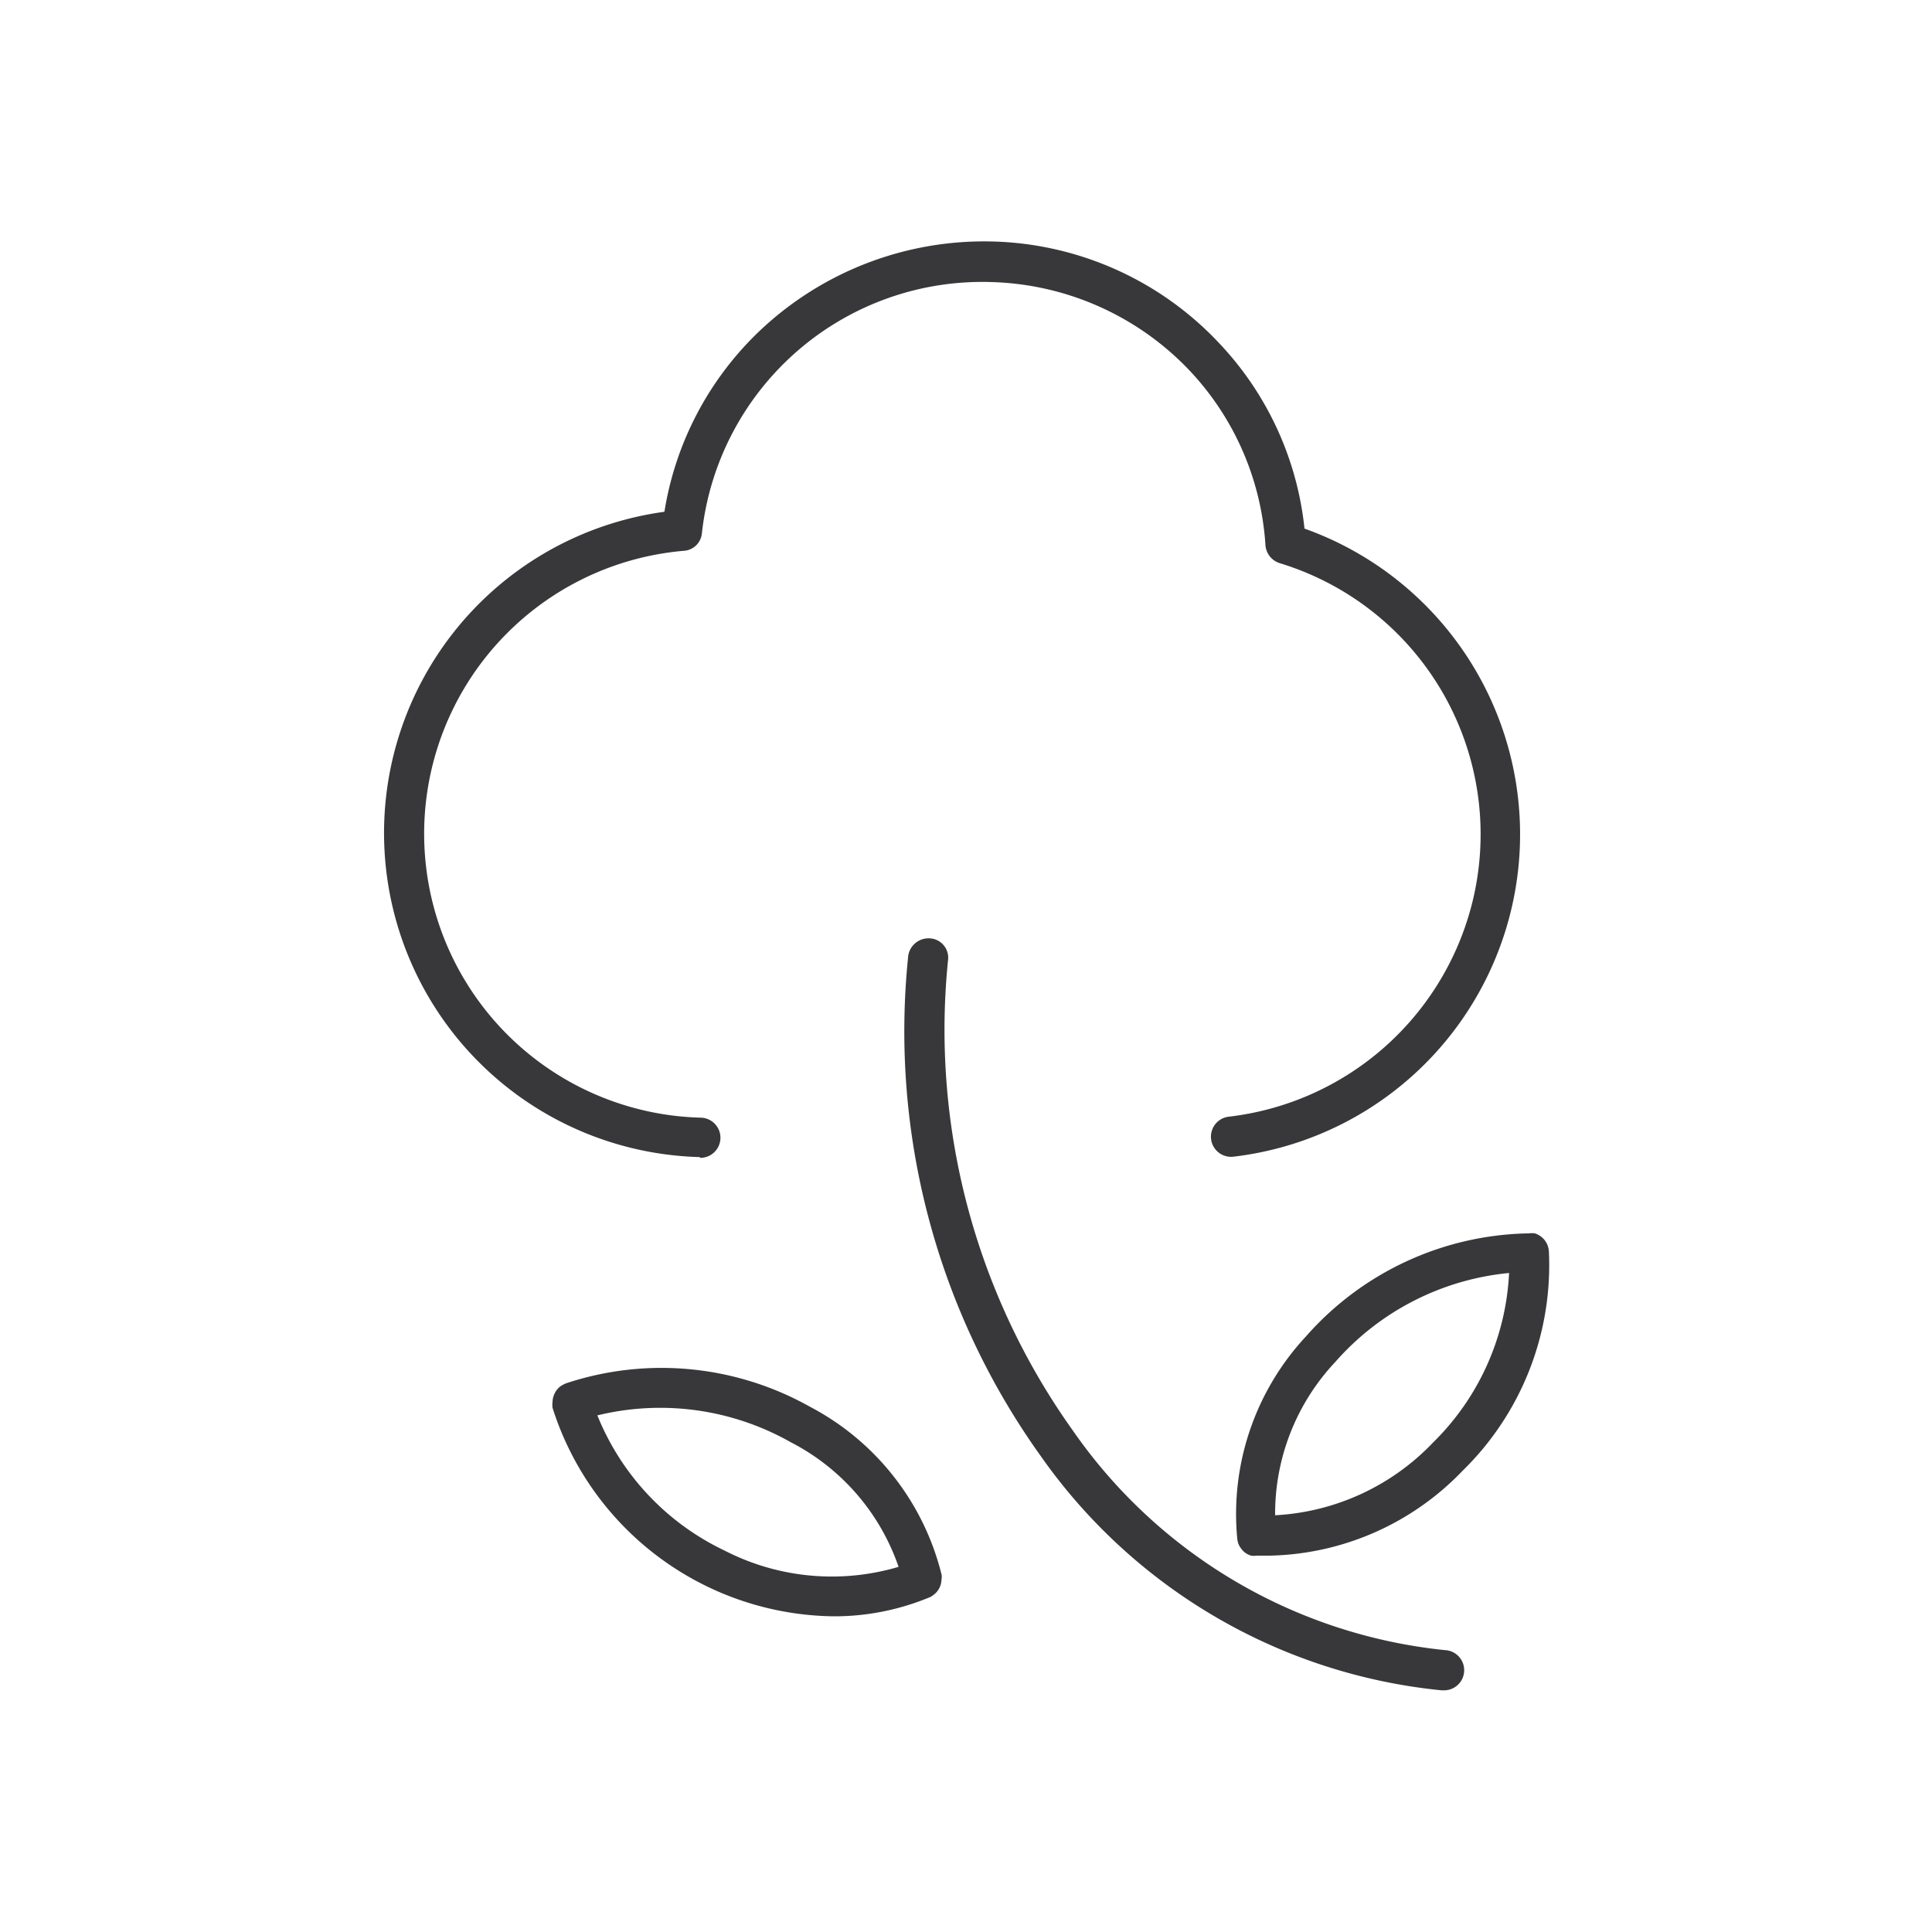<svg id="Слой_1" data-name="Слой 1" xmlns="http://www.w3.org/2000/svg" viewBox="0 0 100 100"><defs><style>.cls-1{fill:#38383b;}</style></defs><path class="cls-1" d="M74.7,87.49h-.09A28.82,28.82,0,0,1,53.83,75.31,37.74,37.74,0,0,1,47,49.57a1.06,1.06,0,0,1,1.13-1,1,1,0,0,1,.94,1.13,35.7,35.7,0,0,0,6.45,24.33A26.77,26.77,0,0,0,74.79,85.41a1,1,0,0,1-.09,2.08ZM43.15,83.66A15.46,15.46,0,0,1,28.6,72.87a1.17,1.17,0,0,1,0-.32h0a1.05,1.05,0,0,1,.11-.43,1,1,0,0,1,.32-.38h0a1.71,1.71,0,0,1,.27-.14A15.69,15.69,0,0,1,41.9,72.8a13.46,13.46,0,0,1,6.83,8.68.65.65,0,0,1,0,.28,1,1,0,0,1-.41.79.72.72,0,0,1-.24.14A12.82,12.82,0,0,1,43.15,83.66ZM30.92,73.26a13.21,13.21,0,0,0,6.59,7,12.14,12.14,0,0,0,9,.84,11.42,11.42,0,0,0-5.58-6.45A13.71,13.71,0,0,0,30.92,73.26Zm34.81,7.26-.7,0a.86.86,0,0,1-.27,0,.94.94,0,0,1-.39-.22,1.19,1.19,0,0,1-.27-.39,1.31,1.31,0,0,1-.06-.27,13.48,13.48,0,0,1,3.55-10.46,15.7,15.7,0,0,1,11.47-5.34h.07a1.13,1.13,0,0,1,.32,0,1.11,1.11,0,0,1,.38.22,1.05,1.05,0,0,1,.27.39,1.14,1.14,0,0,1,.07.32A14.87,14.87,0,0,1,75.7,76.13,14.22,14.22,0,0,1,65.73,80.52ZM78.11,65.89a13.7,13.7,0,0,0-9,4.61A11.46,11.46,0,0,0,66,78.43a12.18,12.18,0,0,0,8.18-3.77A13.18,13.18,0,0,0,78.11,65.89Zm-41.9-6h0a16.78,16.78,0,0,1-1.82-33.4,16.51,16.51,0,0,1,5-9.43,16.89,16.89,0,0,1,12-4.56,16.66,16.66,0,0,1,11.74,5.29,16.43,16.43,0,0,1,4.39,9.57,16.8,16.8,0,0,1-3.68,32.51,1,1,0,0,1-.24-2.07A14.75,14.75,0,0,0,76.15,46.93a14.67,14.67,0,0,0-9.91-17.78,1.06,1.06,0,0,1-.74-.92,14.51,14.51,0,0,0-3.88-9A14.69,14.69,0,0,0,51.33,14.6a14.6,14.6,0,0,0-15,13,1,1,0,0,1-.94.91,14.7,14.7,0,0,0,.86,29.34,1,1,0,0,1,0,2.08Z"/></svg>